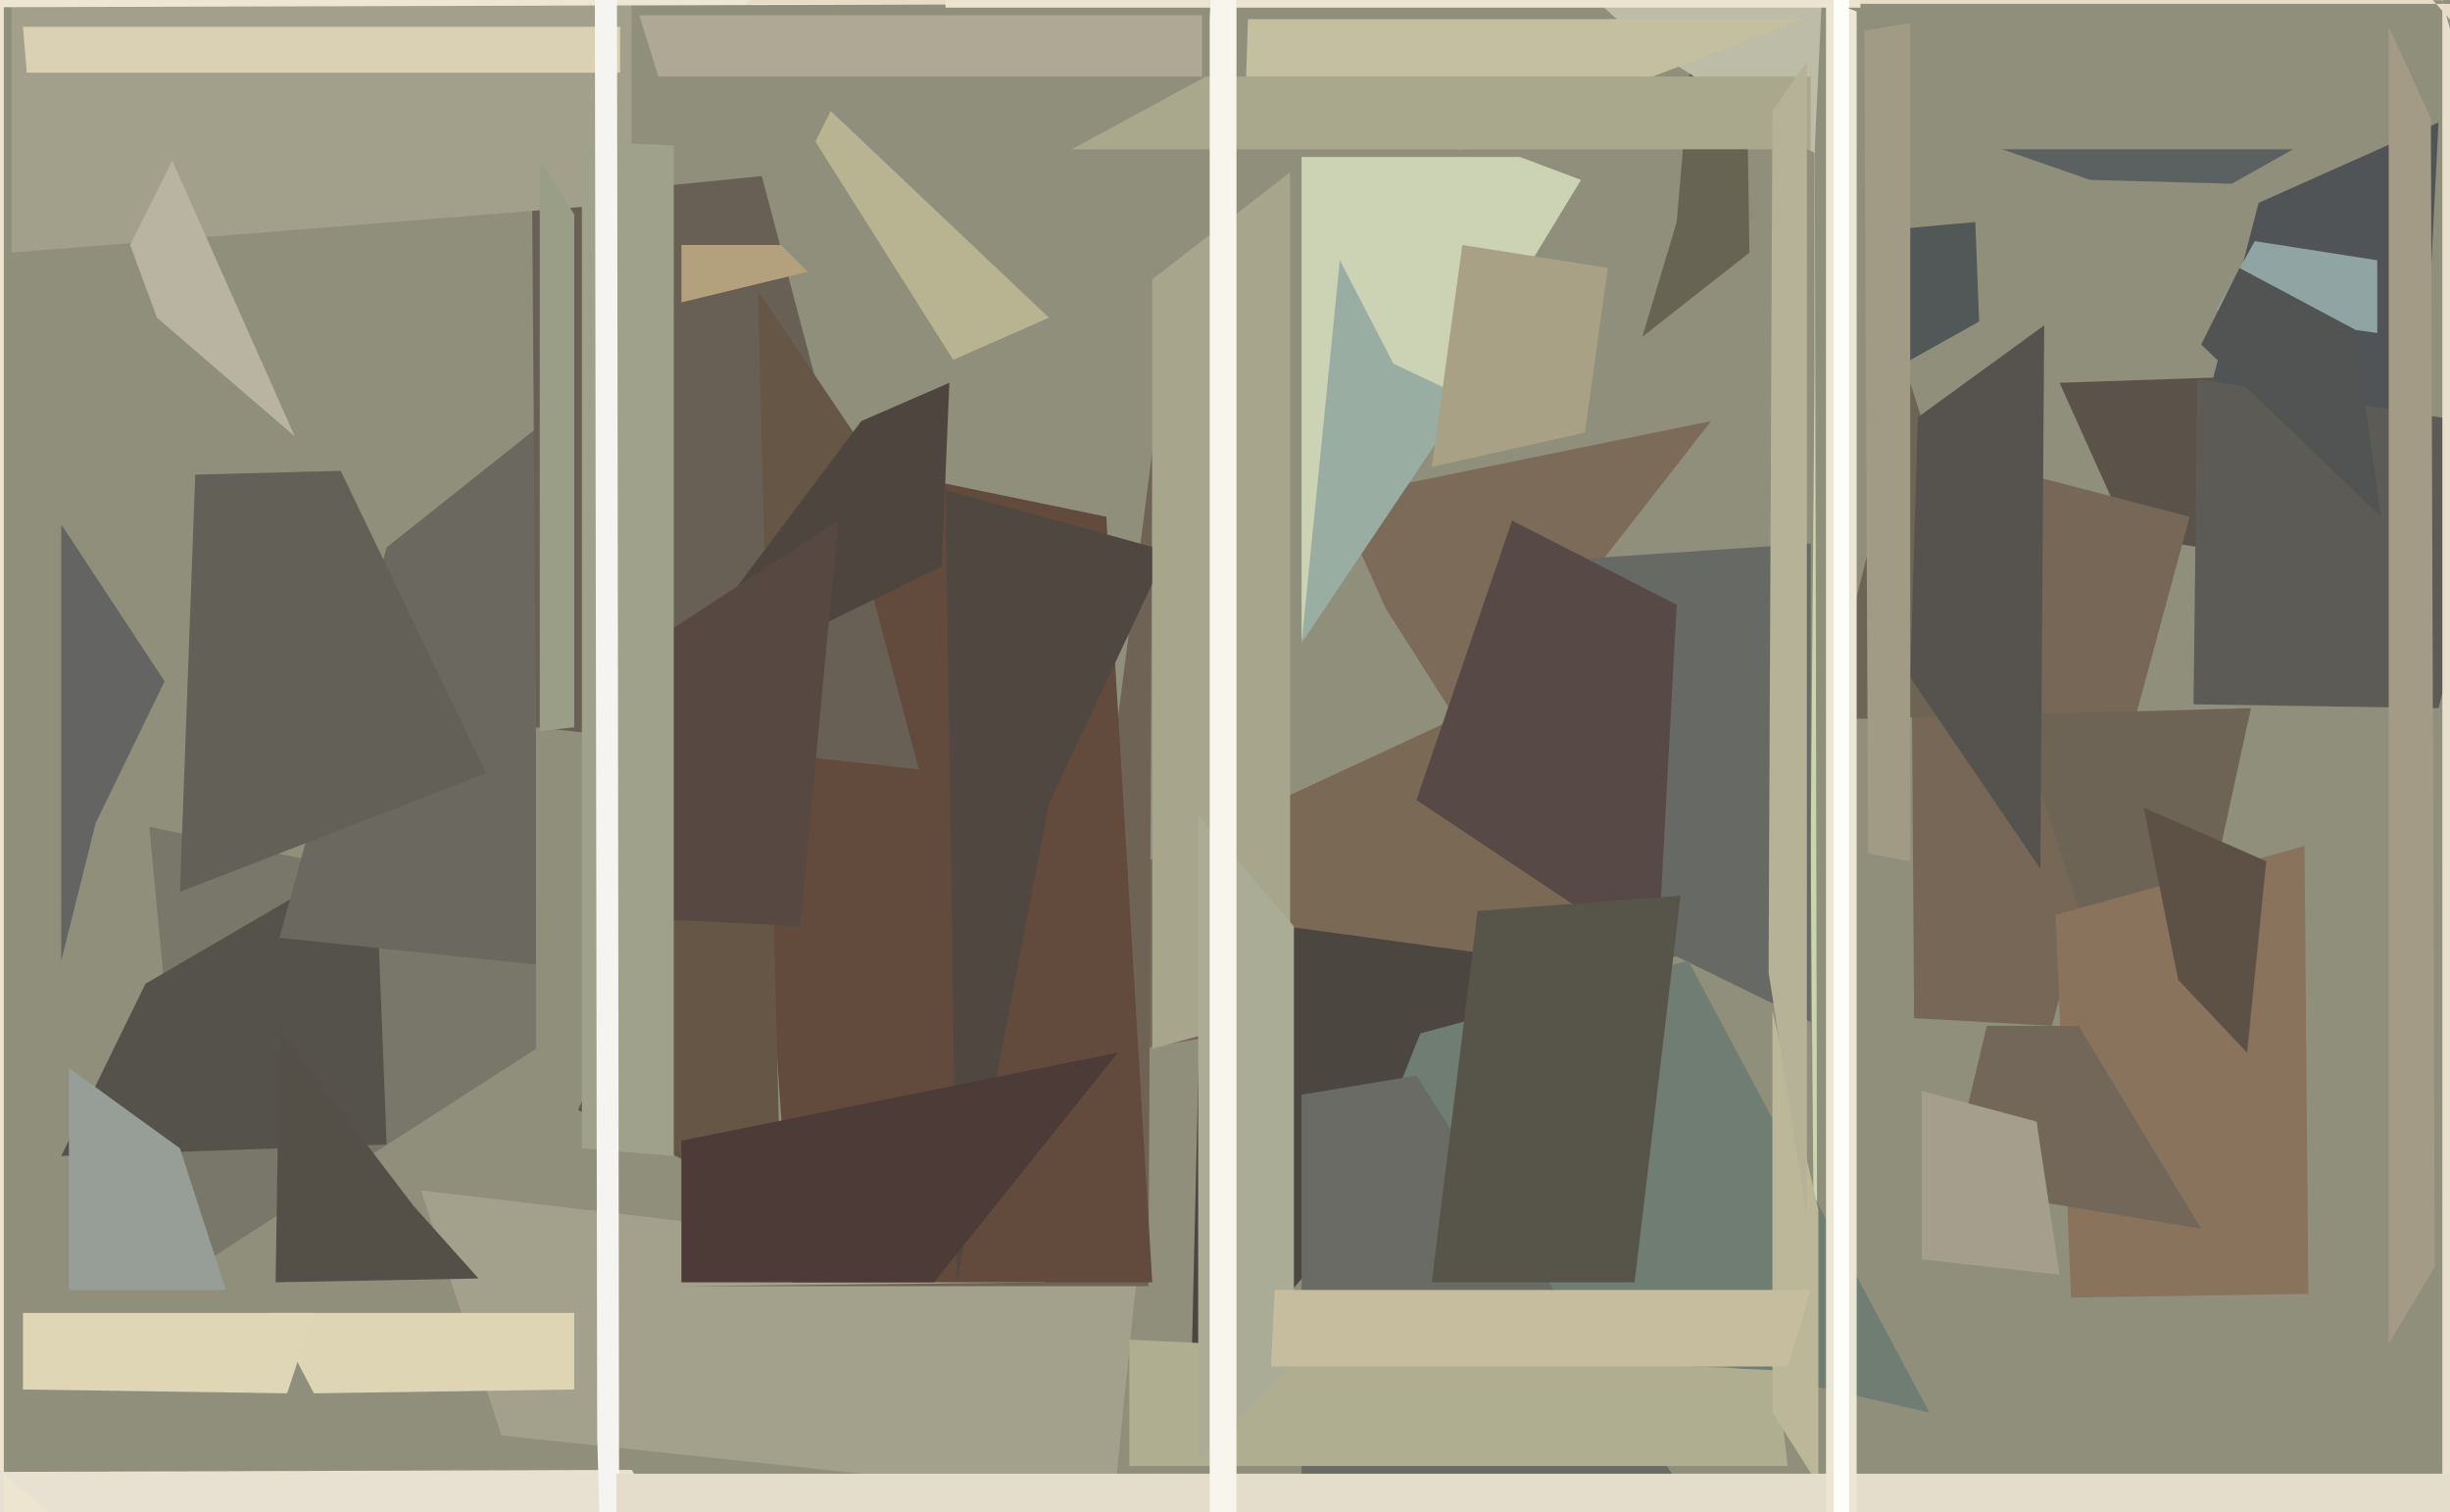 <svg xmlns="http://www.w3.org/2000/svg" width="640px" height="395px">
  <rect width="640" height="395" fill="rgb(144,143,123)"/>
  <polygon points="538,100 627,97 587,145 556,140" fill="rgb(91,82,73)"/>
  <polygon points="632,131 576,107 590,53 637,32" fill="rgb(80,84,87)"/>
  <polygon points="438,58 454,-129 457,66 429,88" fill="rgb(104,100,84)"/>
  <polygon points="140,274 50,332 39,216 140,237" fill="rgb(121,118,106)"/>
  <polygon points="474,40 430,12 407,-9 478,-45" fill="rgb(188,188,167)"/>
  <polygon points="101,299 16,302 38,257 98,222" fill="rgb(85,82,76)"/>
  <polygon points="475,479 473,222 474,97 474,6" fill="rgb(203,214,177)"/>
  <polygon points="291,392 131,375 110,311 297,333" fill="rgb(163,161,140)"/>
  <polygon points="349,130 447,110 383,192 362,159" fill="rgb(124,107,88)"/>
  <polygon points="276,236 401,178 466,245 275,278" fill="rgb(122,106,85)"/>
  <polygon points="388,278 311,368 314,239 431,255" fill="rgb(76,70,64)"/>
  <polygon points="179,336 273,335 301,118 300,336" fill="rgb(111,99,85)"/>
  <polygon points="473,267 428,245 413,146 473,142" fill="rgb(103,106,100)"/>
  <polygon points="140,252 73,245 101,143 140,112" fill="rgb(106,104,95)"/>
  <polygon points="413,47 340,167 340,41 397,41" fill="rgb(203,211,180)"/>
  <polygon points="192,115 289,135 301,335 207,335" fill="rgb(98,75,61)"/>
  <polygon points="240,201 140,190 139,52 199,46" fill="rgb(104,96,84)"/>
  <polygon points="127,202 47,233 51,124 89,123" fill="rgb(99,97,87)"/>
  <polygon points="165,53 3,66 3,-215 165,-325" fill="rgb(162,160,138)"/>
  <polygon points="637,185 573,184 574,99 656,112" fill="rgb(93,91,86)"/>
  <polygon points="371,270 441,251 504,369 346,333" fill="rgb(111,125,115)"/>
  <polygon points="198,76 227,119 151,290 204,315" fill="rgb(101,86,69)"/>
  <polygon points="494,60 516,58 517,84 492,98" fill="rgb(82,87,87)"/>
  <polygon points="536,268 500,266 499,116 572,135" fill="rgb(118,103,86)"/>
  <polygon points="162,19 7,19 6,7 162,7" fill="rgb(218,208,180)"/>
  <polygon points="383,104 340,168 350,68 364,95" fill="rgb(154,173,163)"/>
  <polygon points="414,113 374,122 382,64 420,70" fill="rgb(169,161,133)"/>
  <polygon points="647,0 -41,2 155,-128 -33,-348" fill="rgb(237,230,213)"/>
  <polygon points="382,39 325,36 326,5 471,5" fill="rgb(196,191,161)"/>
  <polygon points="636,331 624,351 624,7 635,31" fill="rgb(164,155,135)"/>
  <polygon points="784,501 638,537 638,-289 536,-349" fill="rgb(231,224,204)"/>
  <polygon points="433,251 370,209 395,136 438,158" fill="rgb(87,73,70)"/>
  <polygon points="150,363 82,364 71,343 150,343" fill="rgb(222,213,180)"/>
  <polygon points="583,48 546,47 523,39 599,39" fill="rgb(90,97,96)"/>
  <polygon points="621,87 579,81 589,63 621,68" fill="rgb(144,164,164)"/>
  <polygon points="563,300 499,100 477,188 588,185" fill="rgb(110,100,85)"/>
  <polygon points="340,286 370,281 438,387 340,477" fill="rgb(105,107,100)"/>
  <polygon points="246,148 168,186 225,110 248,100" fill="rgb(78,69,63)"/>
  <polygon points="274,210 250,335 247,128 305,144" fill="rgb(80,71,64)"/>
  <polygon points="603,338 541,339 537,239 602,221" fill="rgb(137,115,93)"/>
  <polygon points="467,383 295,383 295,350 464,358" fill="rgb(175,174,145)"/>
  <polygon points="648,1 195,1 396,-271 700,73" fill="rgb(231,221,199)"/>
  <polygon points="25,215 16,251 16,137 43,178" fill="rgb(100,100,98)"/>
  <polygon points="533,227 499,177 501,109 534,85" fill="rgb(86,83,78)"/>
  <polygon points="209,242 170,240 176,164 219,136" fill="rgb(87,73,65)"/>
  <polygon points="473,39 280,39 315,20 473,20" fill="rgb(169,168,141)"/>
  <polygon points="176,302 152,300 152,37 176,38" fill="rgb(160,161,139)"/>
  <polygon points="314,20 172,20 167,4 314,4" fill="rgb(174,168,148)"/>
  <polygon points="285,571 -344,688 -452,386 165,384" fill="rgb(232,225,209)"/>
  <polygon points="475,388 463,369 463,264 475,316" fill="rgb(187,183,152)"/>
  <polygon points="519,268 543,268 575,321 509,310" fill="rgb(115,103,90)"/>
  <polygon points="427,335 374,335 386,238 439,234" fill="rgb(87,84,74)"/>
  <polygon points="337,264 301,274 301,73 337,45" fill="rgb(168,165,141)"/>
  <polygon points="338,356 313,382 313,213 338,242" fill="rgb(171,172,149)"/>
  <polygon points="244,335 178,335 178,298 292,275" fill="rgb(76,59,54)"/>
  <polygon points="486,2 247,2 236,-365 486,-188" fill="rgb(235,228,208)"/>
  <polygon points="162,596 156,375 155,-243 161,-126" fill="rgb(246,244,240)"/>
  <polygon points="531,518 161,445 161,385 919,385" fill="rgb(229,221,204)"/>
  <polygon points="622,135 575,90 585,70 615,86" fill="rgb(81,84,82)"/>
  <polygon points="150,190 141,191 141,42 150,56" fill="rgb(154,158,134)"/>
  <polygon points="34,64 45,42 77,114 41,83" fill="rgb(185,180,161)"/>
  <polygon points="1,651 128,491 -172,241 1,-6" fill="rgb(237,229,208)"/>
  <polygon points="125,334 72,335 73,269 108,315" fill="rgb(84,80,72)"/>
  <polygon points="485,539 477,418 477,0 485,3" fill="rgb(236,231,213)"/>
  <polygon points="499,225 488,223 487,8 499,6" fill="rgb(161,154,133)"/>
  <polygon points="538,333 502,329 502,285 532,293" fill="rgb(166,158,140)"/>
  <polygon points="75,364 6,363 6,343 82,343" fill="rgb(223,214,181)"/>
  <polygon points="323,679 316,505 316,5 323,-151" fill="rgb(248,245,236)"/>
  <polygon points="178,64 204,64 211,71 178,79" fill="rgb(179,160,124)"/>
  <polygon points="467,357 332,357 333,337 473,337" fill="rgb(197,189,158)"/>
  <polygon points="472,318 462,254 463,29 472,16" fill="rgb(182,178,151)"/>
  <polygon points="59,337 18,337 18,279 47,300" fill="rgb(151,158,152)"/>
  <polygon points="483,652 479,597 479,-51 483,-32" fill="rgb(253,253,250)"/>
  <polygon points="587,275 569,256 560,211 592,225" fill="rgb(93,80,68)"/>
  <polygon points="213,37 217,29 274,83 249,94" fill="rgb(184,180,145)"/>
</svg>